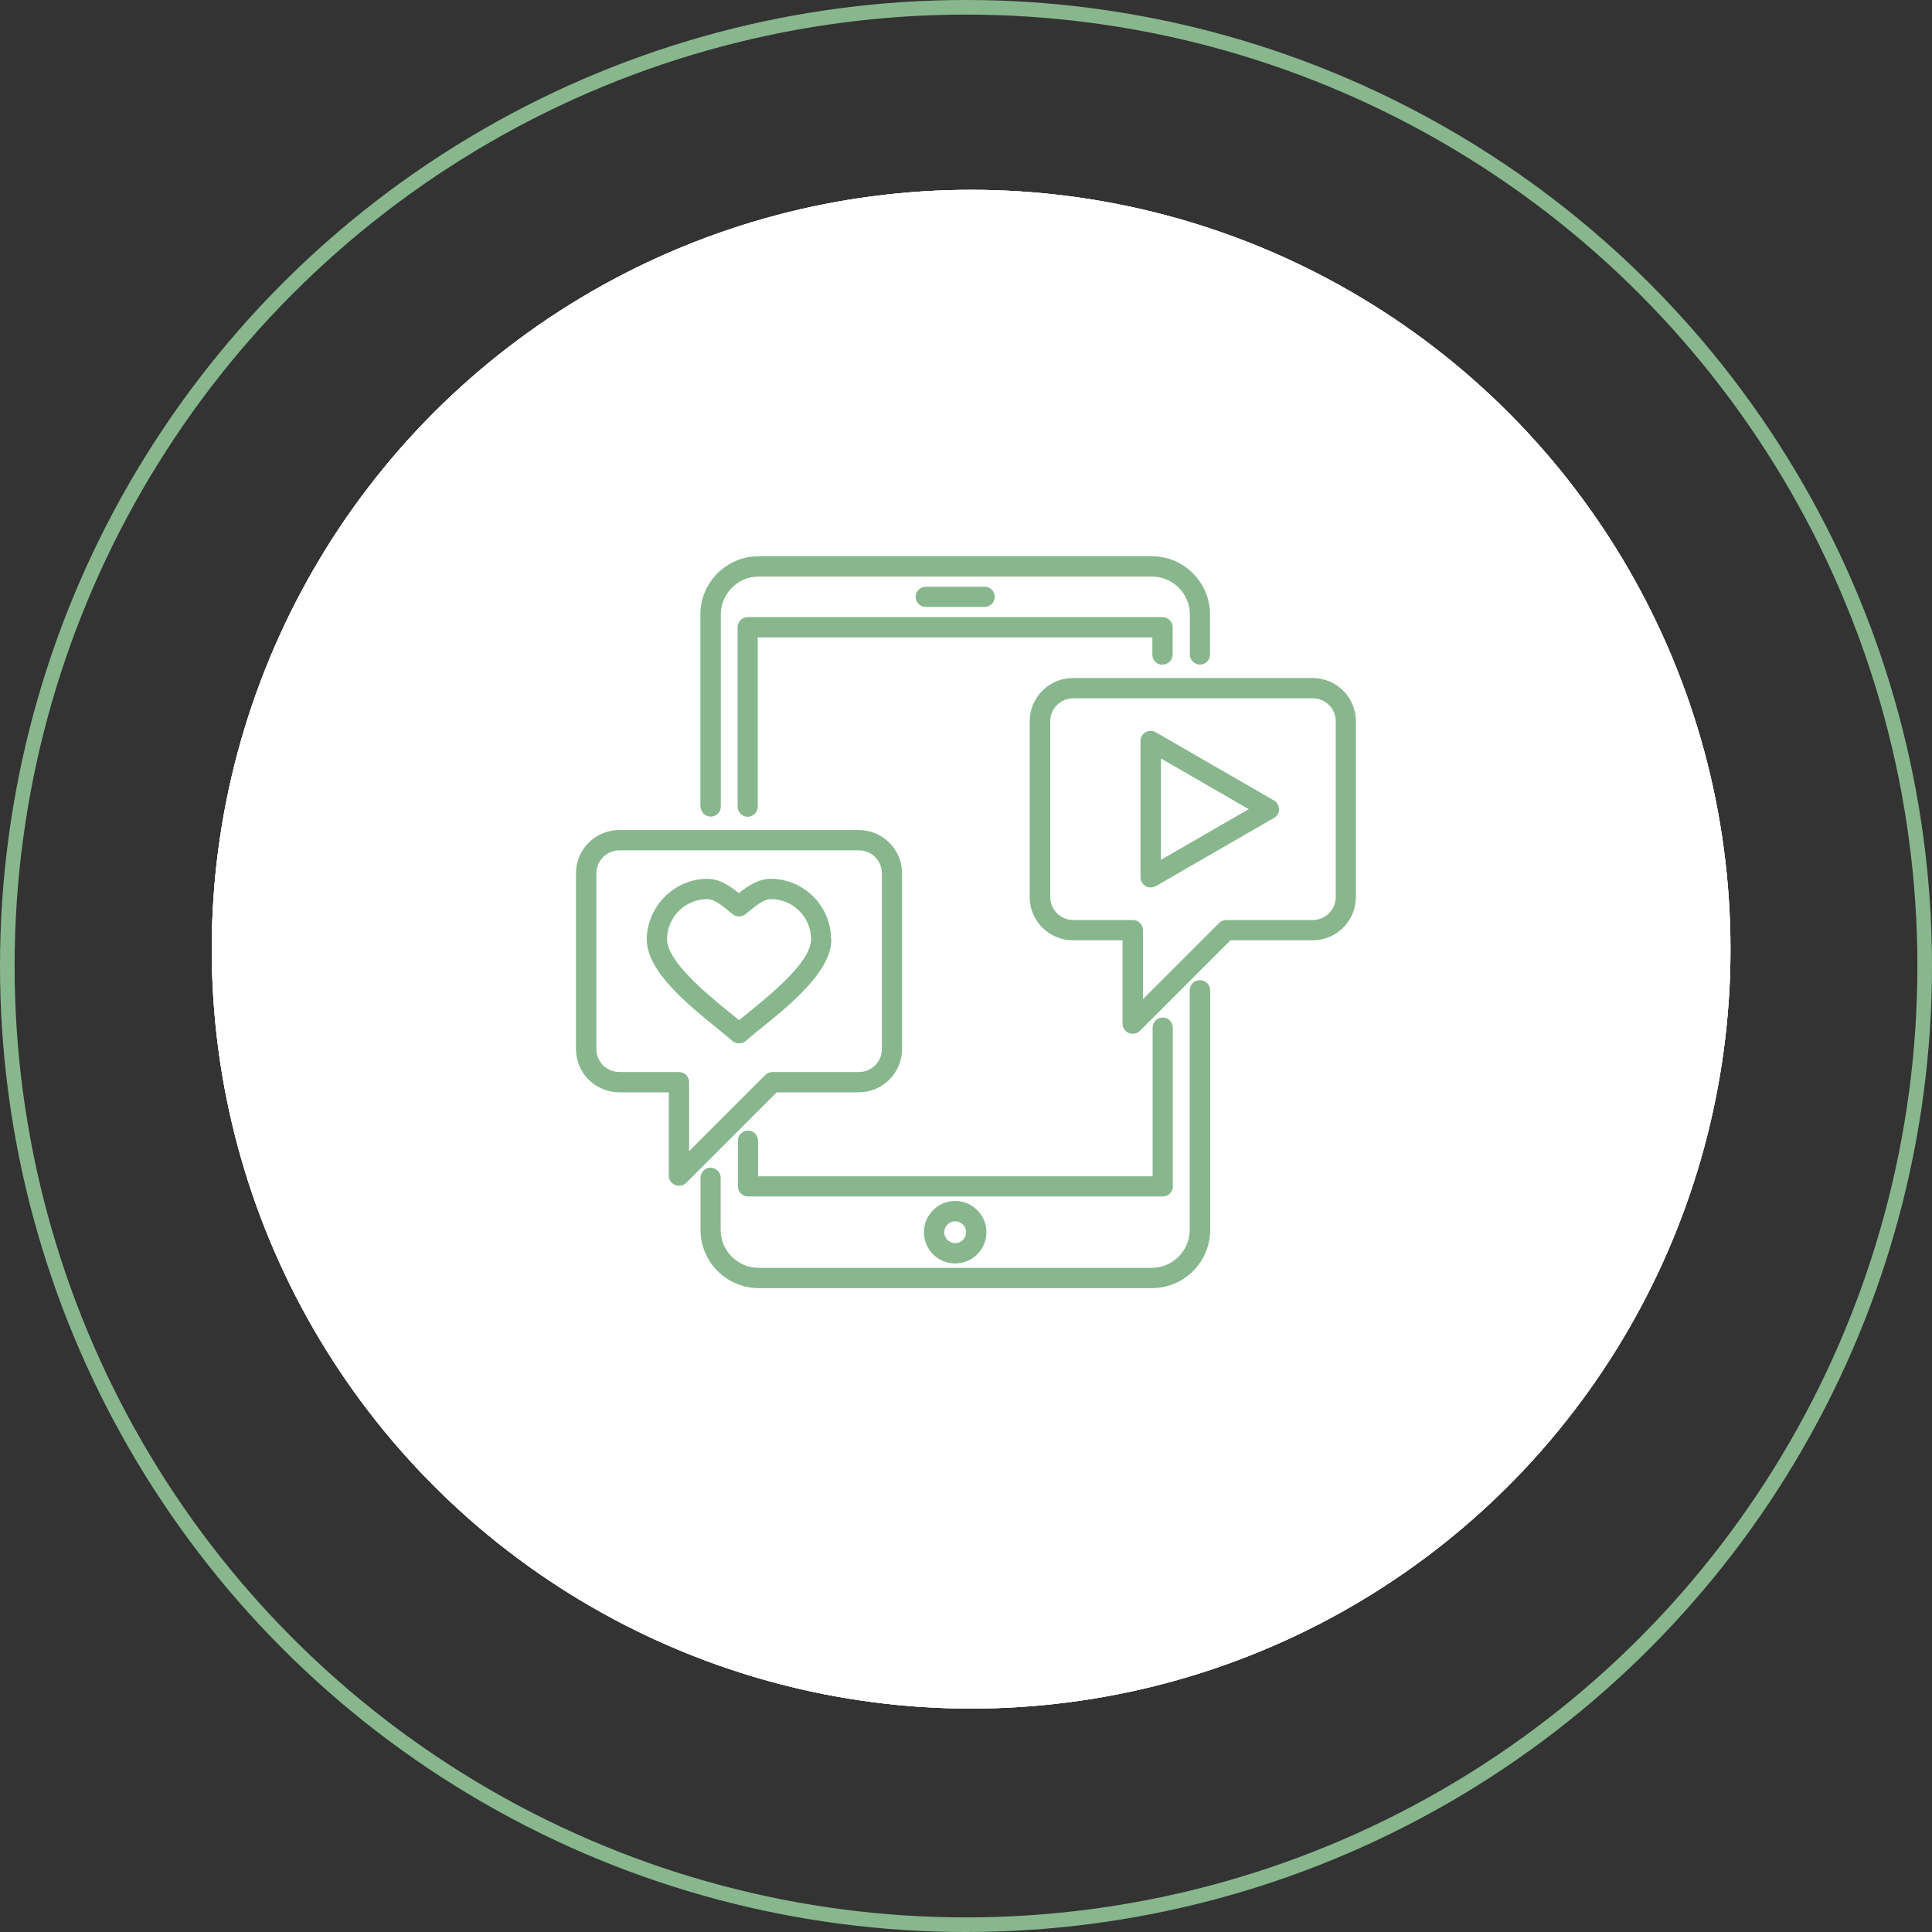 <svg xmlns="http://www.w3.org/2000/svg" xmlns:xlink="http://www.w3.org/1999/xlink" id="Layer_1" viewBox="0 0 132.3 132.3"><rect x="0" y="0" width="132.3" height="132.3" fill="#333333" stroke="none"/><defs><clipPath id="clippath"><circle cx="66.5" cy="65" r="52" fill="#fff" stroke-width="0"></circle></clipPath><clipPath id="clippath-1"><rect x="-228" y="-2239" width="1440" height="5509" fill="#fff" stroke-width="0"></rect></clipPath><clipPath id="clippath-2"><circle cx="66.15" cy="66.15" r="66.15" fill="none" stroke-width="0"></circle></clipPath><clipPath id="clippath-3"><rect x="-228" y="-2239" width="1440" height="5509" fill="none" stroke-width="0"></rect></clipPath></defs><circle cx="66.5" cy="65" r="52" fill="#fff"></circle><g clip-path="url(#clippath)"><rect x="-228" y="-2239" width="1440" height="5509" fill="#fff"></rect><g clip-path="url(#clippath-1)"><rect x="13.5" y="12" width="106" height="106" fill="#fff" stroke-width="0"></rect></g></g><g clip-path="url(#clippath-2)"><g clip-path="url(#clippath-3)"><circle cx="66.15" cy="66.15" r="66.15" fill="none" stroke="#88b78d" stroke-miterlimit="10" stroke-width="2"></circle></g></g><path d="M47.96,55.23v-13.15c0-2.2,1.79-3.99,3.99-3.99h26.92c2.2,0,3.99,1.79,3.99,3.99v2.74c0,.38-.31.69-.69.69s-.69-.31-.69-.69v-2.74c0-1.43-1.17-2.6-2.6-2.6h-26.92c-1.43,0-2.6,1.17-2.6,2.6v13.15c0,.38-.31.69-.69.69s-.69-.31-.69-.69ZM82.16,67.12c-.38,0-.69.31-.69.69v16.41c0,1.43-1.17,2.6-2.6,2.6h-26.92c-1.43,0-2.6-1.17-2.6-2.6v-3.57c0-.38-.31-.69-.69-.69s-.69.31-.69.69v3.57c0,2.2,1.79,3.99,3.99,3.99h26.92c2.2,0,3.99-1.79,3.99-3.99v-16.41c0-.38-.31-.69-.69-.69ZM79.61,45.51c.38,0,.69-.31.69-.69v-1.87c0-.38-.31-.69-.69-.69h-28.41c-.38,0-.69.31-.69.69v12.29c0,.38.31.69.69.69s.69-.31.69-.69v-11.59h27.02v1.18c0,.38.31.69.69.69ZM80.31,81.24v-10.87c0-.38-.31-.69-.69-.69s-.69.31-.69.69v10.18h-27.02v-2.44c0-.38-.31-.69-.69-.69s-.69.31-.69.69v3.13c0,.38.31.69.69.69h28.41c.38,0,.69-.31.69-.69ZM65.41,82.24c1.18,0,2.14.96,2.14,2.14s-.96,2.14-2.14,2.14-2.14-.96-2.14-2.14.96-2.14,2.14-2.14ZM65.41,83.63c-.41,0-.75.34-.75.75s.34.75.75.75.75-.34.75-.75c0-.41-.34-.75-.75-.75ZM67.43,41.56c.38,0,.69-.31.69-.69s-.31-.69-.69-.69h-4.04c-.38,0-.69.31-.69.69s.31.69.69.69h4.04ZM56.93,64.32c0,2.19-2.77,4.44-4.8,6.08-.42.34-.78.63-1.06.88-.13.12-.3.17-.46.17s-.33-.06-.46-.17c-.28-.25-.64-.54-1.06-.88-2.02-1.64-4.8-3.89-4.8-6.08s1.86-4.14,4.14-4.14c.86,0,1.6.52,2.17.98.58-.47,1.32-.98,2.17-.98,2.28,0,4.14,1.86,4.14,4.14ZM55.54,64.32c0-1.52-1.24-2.75-2.75-2.75-.49,0-1.08.49-1.55.88-.06.05-.13.1-.19.15-.26.21-.62.21-.88,0-.06-.05-.12-.1-.19-.15-.47-.39-1.06-.88-1.55-.88-1.52,0-2.75,1.24-2.75,2.75s2.68,3.71,4.28,5.01c.23.19.45.36.65.53.2-.16.41-.34.65-.53,1.6-1.3,4.28-3.48,4.28-5.01ZM53.19,74.8l-6.2,6.2c-.13.13-.31.2-.49.2-.09,0-.18-.02-.27-.05-.26-.11-.43-.36-.43-.64v-5.71h-3.4c-1.63,0-2.96-1.33-2.96-2.96v-12.04c0-1.63,1.33-2.96,2.96-2.96h16.41c1.63,0,2.96,1.33,2.96,2.96v12.04c0,1.63-1.33,2.96-2.96,2.96h-5.63ZM52.9,73.41h5.92c.86,0,1.57-.7,1.57-1.57v-12.04c0-.86-.7-1.57-1.57-1.57h-16.41c-.86,0-1.57.7-1.57,1.57v12.04c0,.86.7,1.57,1.57,1.57h4.09c.38,0,.69.31.69.69v4.73l5.22-5.22c.13-.13.31-.2.49-.2ZM92.85,49.39v12.04c0,1.63-1.33,2.96-2.96,2.96h-5.63l-6.2,6.2c-.13.13-.31.2-.49.2-.09,0-.18-.02-.27-.05-.26-.11-.43-.36-.43-.64v-5.71h-3.4c-1.63,0-2.96-1.33-2.96-2.96v-12.04c0-1.63,1.33-2.96,2.96-2.96h16.42c1.63,0,2.96,1.33,2.96,2.96ZM91.47,49.39c0-.86-.7-1.57-1.57-1.57h-16.41c-.86,0-1.57.7-1.57,1.57v12.04c0,.86.7,1.57,1.57,1.57h4.09c.38,0,.69.31.69.69v4.73l5.22-5.22c.13-.13.31-.2.49-.2h5.92c.86,0,1.57-.7,1.57-1.57,0,0,0-12.04,0-12.04ZM87.59,55.41c0,.25-.13.48-.35.6l-8.09,4.67c-.11.06-.23.09-.35.09s-.24-.03-.35-.09c-.21-.12-.35-.35-.35-.6v-9.34c0-.25.13-.48.35-.6.21-.12.48-.12.69,0l8.09,4.67c.21.12.35.35.35.6ZM85.51,55.41l-6.01-3.47v6.94l6.01-3.47Z" fill="#88b78d" stroke-width="0"></path></svg>